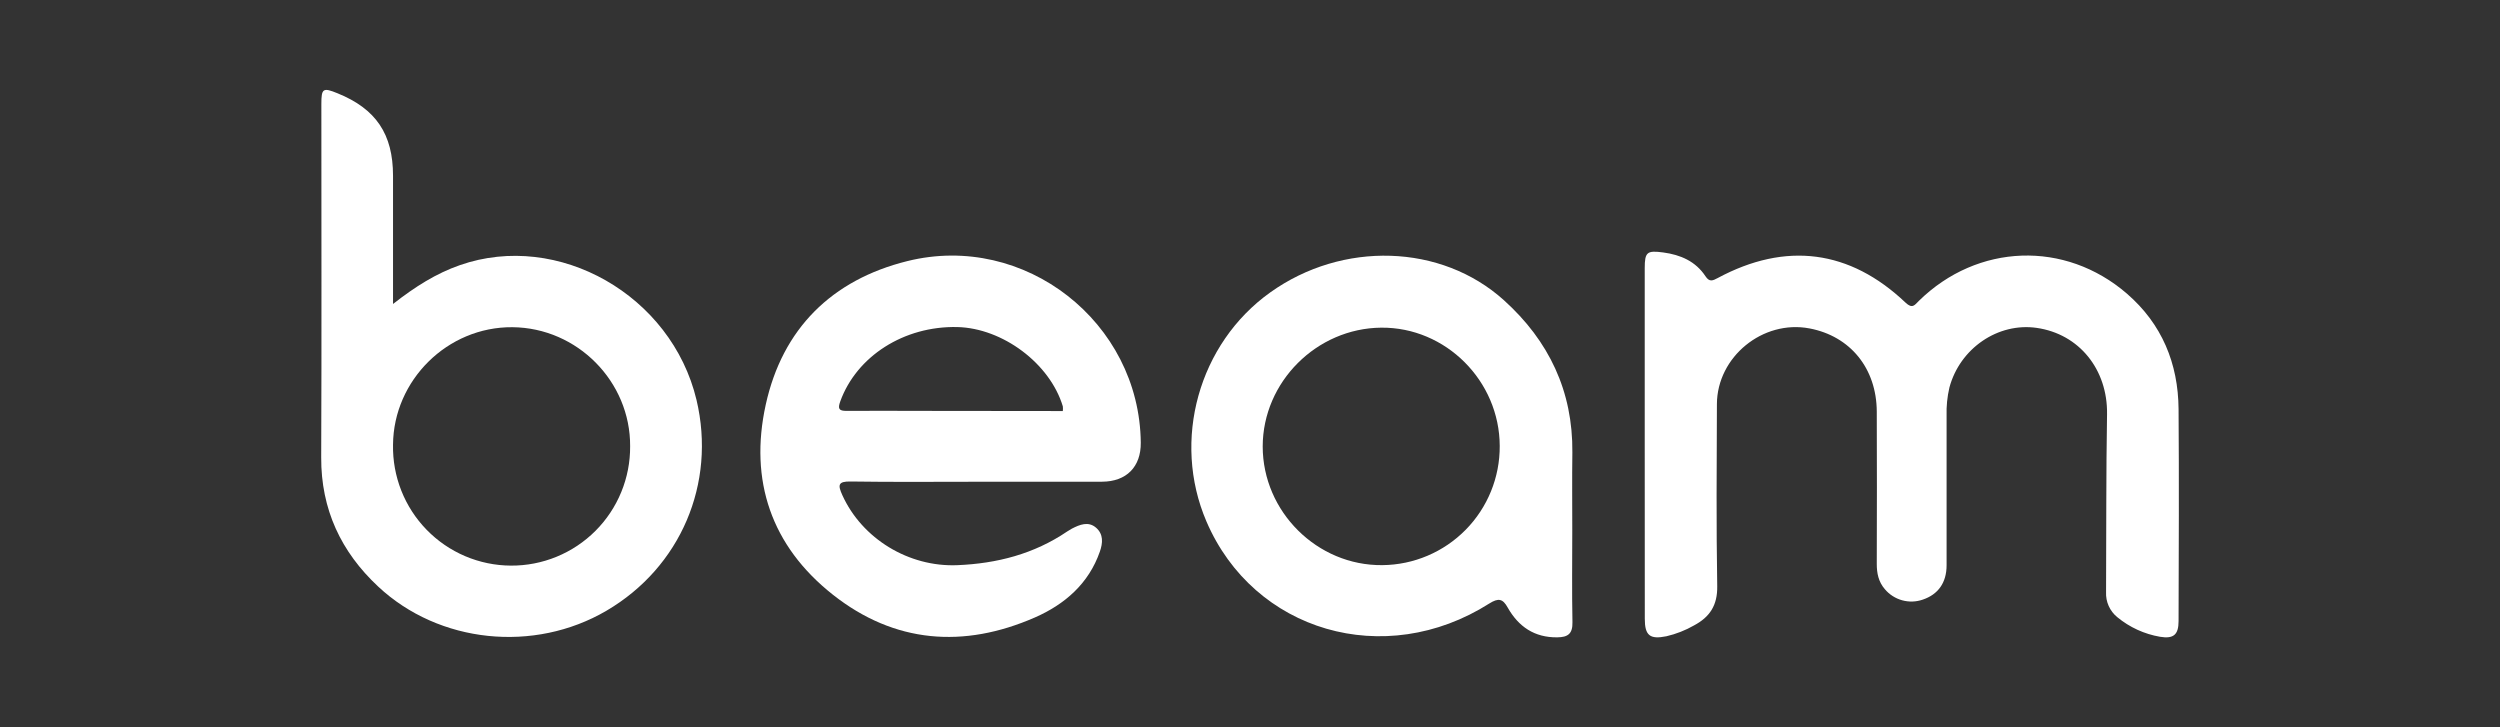 <svg width="110" height="32" viewBox="0 0 110 32" fill="none" xmlns="http://www.w3.org/2000/svg">
<rect x="0" y="0" width="110" height="32" fill="#333333" stroke="none"/>
<path d="M72.368 19.513C72.368 16.941 72.368 14.37 72.368 11.798C72.368 11.087 72.471 11.014 73.181 11.108C73.944 11.21 74.606 11.495 75.043 12.158C75.215 12.418 75.36 12.352 75.58 12.233C78.573 10.626 81.388 10.985 83.844 13.316C84.15 13.606 84.248 13.417 84.433 13.236C87.011 10.709 90.862 10.566 93.587 12.923C95.124 14.254 95.841 15.99 95.857 17.999C95.881 21.11 95.866 24.219 95.857 27.329C95.857 27.924 95.639 28.119 95.041 28.018C94.35 27.899 93.702 27.602 93.161 27.156C92.997 27.023 92.868 26.854 92.782 26.662C92.696 26.47 92.657 26.261 92.667 26.051C92.68 23.435 92.667 20.828 92.71 18.218C92.738 16.263 91.49 14.697 89.615 14.427C87.913 14.181 86.236 15.327 85.774 17.051C85.679 17.459 85.637 17.877 85.65 18.296C85.65 20.488 85.65 22.681 85.65 24.874C85.65 25.643 85.272 26.157 84.608 26.381C84.315 26.485 83.997 26.496 83.697 26.413C83.397 26.331 83.129 26.159 82.93 25.92C82.654 25.6 82.577 25.224 82.578 24.809C82.586 22.578 82.586 20.345 82.578 18.112C82.57 16.209 81.413 14.79 79.616 14.45C77.567 14.061 75.553 15.699 75.544 17.778C75.533 20.449 75.514 23.118 75.558 25.793C75.572 26.634 75.231 27.148 74.538 27.518C74.158 27.736 73.747 27.897 73.32 27.996C72.596 28.143 72.371 27.962 72.371 27.228C72.368 24.657 72.367 22.086 72.368 19.513Z" fill="white"/>
<path d="M17.293 13.375C18.267 12.612 19.192 12.03 20.236 11.666C24.567 10.153 29.551 12.996 30.647 17.599C31.518 21.275 29.948 24.957 26.686 26.871C23.505 28.736 19.318 28.315 16.639 25.808C15.005 24.283 14.123 22.408 14.133 20.128C14.155 14.944 14.139 9.76 14.14 4.576C14.14 3.888 14.21 3.843 14.853 4.105C16.544 4.79 17.293 5.902 17.293 7.73V13.375ZM27.726 19.638C27.744 16.79 25.401 14.42 22.545 14.397C19.689 14.374 17.314 16.729 17.293 19.569C17.28 20.26 17.404 20.946 17.658 21.589C17.912 22.231 18.291 22.817 18.773 23.311C19.255 23.806 19.83 24.2 20.466 24.471C21.101 24.741 21.784 24.883 22.475 24.887C23.166 24.892 23.85 24.759 24.489 24.497C25.128 24.235 25.709 23.849 26.198 23.36C26.686 22.872 27.073 22.291 27.335 21.652C27.598 21.013 27.73 20.329 27.726 19.638Z" fill="white"/>
<path d="M42.99 21.197C41.137 21.197 39.284 21.215 37.432 21.186C36.864 21.176 36.863 21.344 37.063 21.787C37.935 23.71 39.99 24.954 42.116 24.868C43.866 24.796 45.494 24.377 46.958 23.384C47.023 23.34 47.091 23.299 47.161 23.261C47.509 23.082 47.886 22.927 48.223 23.216C48.56 23.506 48.525 23.894 48.394 24.27C47.902 25.687 46.839 26.597 45.539 27.167C42.406 28.538 39.361 28.309 36.647 26.167C33.933 24.024 32.959 21.139 33.693 17.803C34.426 14.468 36.595 12.314 39.924 11.488C45.082 10.207 50.143 14.177 50.194 19.477C50.205 20.537 49.567 21.191 48.492 21.195C46.657 21.201 44.823 21.196 42.99 21.197ZM46.764 18.086C46.772 18.017 46.772 17.947 46.764 17.878C46.196 15.995 44.122 14.44 42.122 14.39C39.777 14.338 37.693 15.672 36.972 17.66C36.852 17.992 36.916 18.082 37.256 18.079C38.333 18.069 39.41 18.079 40.485 18.079L46.764 18.086Z" fill="white"/>
<path d="M69.18 23.313C69.18 24.669 69.161 26.024 69.188 27.378C69.199 27.888 68.987 28.038 68.519 28.043C67.513 28.055 66.814 27.571 66.34 26.735C66.122 26.343 65.937 26.299 65.528 26.555C60.923 29.477 55.161 27.792 53.081 22.939C51.555 19.375 52.739 15.119 55.887 12.869C59.066 10.596 63.417 10.723 66.174 13.211C68.15 14.994 69.211 17.211 69.184 19.91C69.168 21.042 69.18 22.178 69.18 23.313ZM65.988 19.622C65.979 16.758 63.612 14.391 60.773 14.417C57.934 14.443 55.564 16.803 55.559 19.643C55.559 22.512 57.957 24.896 60.823 24.866C62.203 24.854 63.521 24.294 64.489 23.311C65.457 22.328 65.996 21.002 65.988 19.622Z" fill="white"/>
</svg>
